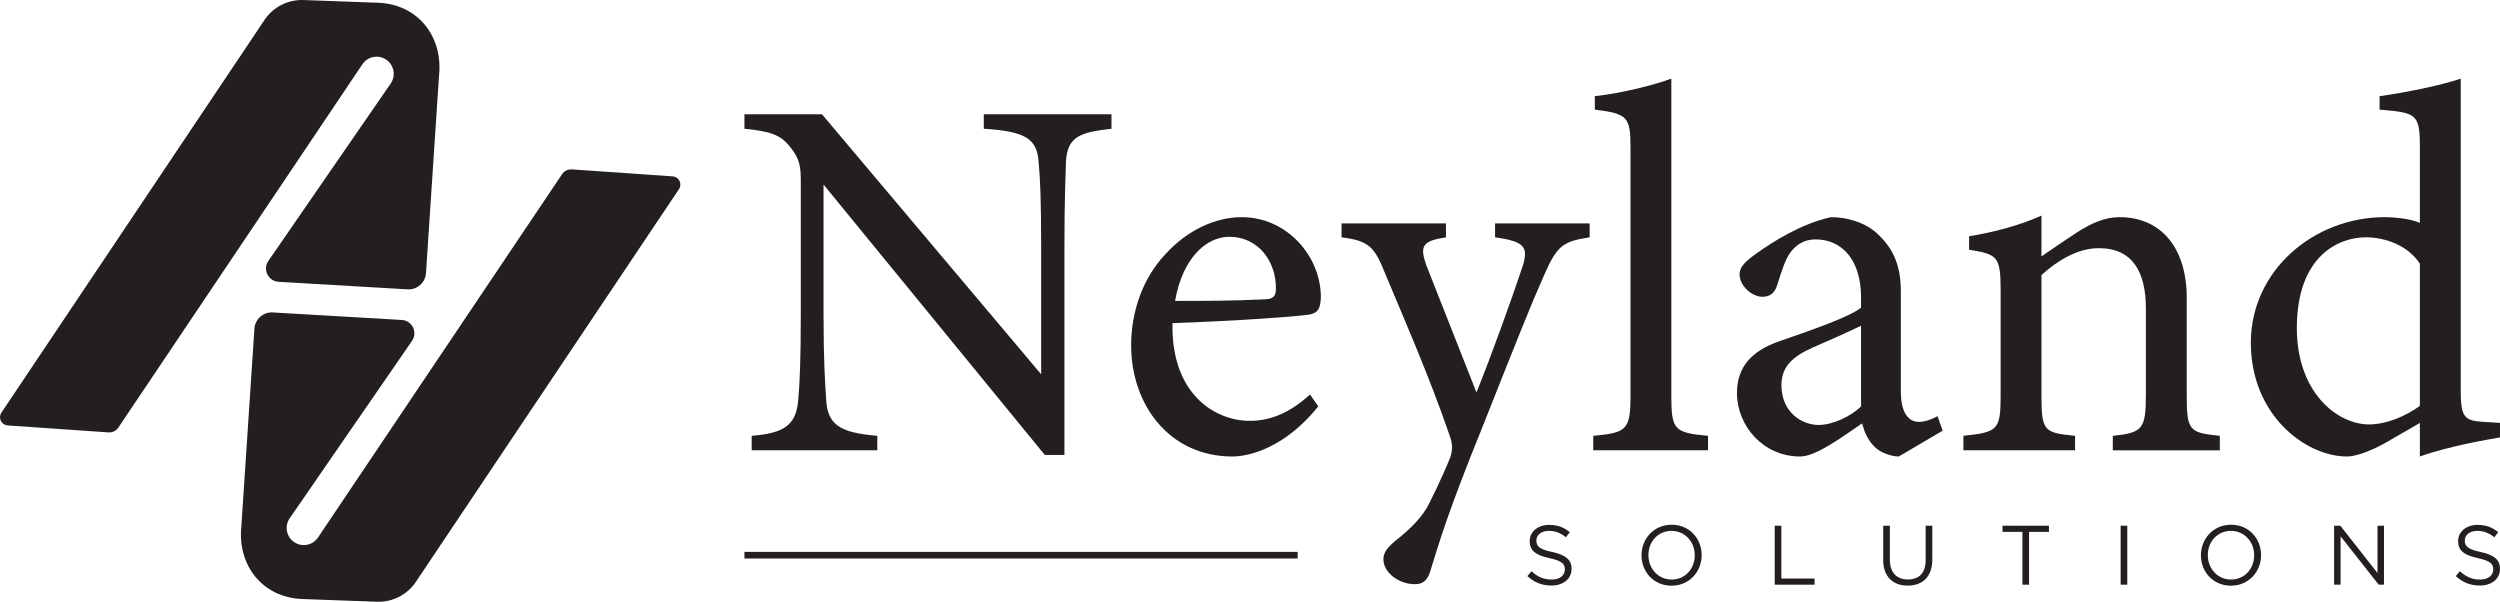 <?xml version="1.0" encoding="UTF-8"?>
<svg id="Layer_1" data-name="Layer 1" xmlns="http://www.w3.org/2000/svg" viewBox="0 0 1507.95 362.99">
  <defs>
    <style>
      .cls-1 {
        fill: #231f20;
      }
    </style>
  </defs>
  <path class="cls-1" d="M670.43,77.66c-19.96,2.18-26.5,5.3-27.44,19.64-.31,9.98-.94,23.07-.94,52.07v125.04h-11.85l-133.46-163.08v77.95c0,28.06.94,42.09,1.56,51.14.62,15.9,8.42,20.58,30.87,22.45v8.73h-75.77v-8.73c19.33-1.56,26.82-6.24,28.06-21.52.94-9.98,1.56-24.01,1.56-52.38v-79.51c0-8.73-.62-13.72-6.24-20.58-5.92-7.79-12.47-9.67-27.75-11.23v-8.73h46.77l132.21,156.84v-76.39c0-29-.62-42.41-1.56-51.76-.94-14.03-8.11-18.4-33.05-19.96v-8.73h77.02v8.73Z"/>
  <path class="cls-1" d="M795.16,245.11c-19.96,24.95-41.78,30.25-51.76,30.25-38.04,0-61.12-31.18-61.12-67.04,0-21.2,7.48-40.85,20.27-54.57,13.1-14.66,30.25-22.76,46.46-22.76,27.13,0,47.71,23.39,47.71,48.33-.31,6.24-1.25,9.04-6.24,10.29-6.24,1.25-46.15,4.05-83.25,5.3-.94,41.78,24.63,58.93,46.77,58.93,12.78,0,24.63-5.3,36.17-15.9l4.99,7.17ZM741.53,142.83c-14.34,0-28.38,13.41-32.74,38.67,17.46,0,34.92,0,53.32-.94,5.61,0,7.48-1.56,7.48-6.24.31-16.53-10.6-31.49-28.06-31.49Z"/>
  <path class="cls-1" d="M958.85,143.14c-16.21,2.49-19.64,4.99-27.44,22.76-7.8,17.46-16.21,38.67-37.73,92.92-20.27,49.89-25.88,69.22-30.87,85.44-1.87,6.55-5.3,8.11-9.35,8.11-9.98,0-19.02-7.17-19.02-14.97,0-4.05,2.18-6.86,6.86-10.91,9.98-7.79,17.15-15.28,20.89-23.07,6.55-13.1,11.23-24.01,12.78-28.06,1.25-4.68,1.25-7.48-.62-12.79-12.16-35.55-29-73.9-38.35-96.35-6.86-17.15-9.67-20.89-26.82-23.07v-8.42h62.99v8.42c-14.34,2.18-15.9,5.3-11.85,16.84l30.25,76.71c8.73-21.52,21.2-56.13,27.75-75.77,3.74-11.85,1.56-15.28-16.53-17.77v-8.42h57.06v8.42Z"/>
  <path class="cls-1" d="M961.03,271.61v-8.73c19.96-1.87,22.45-3.43,22.45-24.01V89.51c0-19.02-1.56-20.89-21.52-23.39v-8.11c16.84-1.87,36.17-6.86,46.15-10.6v191.45c0,20.58,1.87,22.14,22.14,24.01v8.73h-69.22Z"/>
  <path class="cls-1" d="M1145.31,275.35c-4.68,0-11.54-2.5-14.66-5.92-4.05-4.05-5.92-8.42-7.48-14.03-12.47,8.42-27.75,19.96-37.42,19.96-22.14,0-38.04-18.4-38.04-38.35,0-15.28,8.42-25.26,25.57-31.18,19.02-6.55,42.41-14.66,49.27-20.27v-6.24c0-22.14-11.22-34.92-27.44-34.92-7.17,0-11.54,3.43-14.66,7.17-3.43,4.37-5.61,11.22-8.42,20.27-1.56,4.99-4.37,7.17-9.04,7.17-5.92,0-13.72-6.24-13.72-13.72,0-4.37,4.05-8.11,10.29-12.47,9.04-6.55,27.13-18.08,44.9-21.83,9.35,0,19.02,2.81,26.19,8.42,10.91,9.35,15.9,19.96,15.9,36.17v60.18c0,14.34,5.3,18.71,10.91,18.71,3.74,0,7.79-1.56,11.22-3.43l3.12,8.73-26.5,15.59ZM1122.55,196.46c-6.86,3.43-21.83,9.98-29,13.1-11.85,5.3-19.02,11.23-19.02,22.76,0,16.53,12.47,24.01,22.45,24.01,8.11,0,19.33-4.99,25.57-11.22v-48.64Z"/>
  <path class="cls-1" d="M1274.4,271.61v-8.73c18.08-1.87,19.96-4.05,19.96-25.26v-51.45c0-21.83-7.79-36.48-28.38-36.48-12.78,0-24.95,7.48-34.61,16.21v72.96c0,21.51,1.87,22.14,20.27,24.01v8.73h-67.35v-8.73c20.58-2.18,22.45-3.43,22.45-24.01v-64.23c0-20.27-2.18-21.2-19.02-24.01v-8.11c15.28-2.49,30.56-6.55,43.65-12.47v24.63c6.24-4.37,13.1-9.04,21.2-14.34,8.73-5.61,16.84-9.35,25.88-9.35,24.95,0,40.54,18.4,40.54,48.64v59.25c0,21.2,1.87,22.14,19.96,24.01v8.73h-64.54Z"/>
  <path class="cls-1" d="M1507.95,263.81c-6.55,1.25-29.93,4.99-48.33,11.54v-20.27c-5.61,3.43-13.72,7.8-19.33,11.23-12.47,7.17-20.89,9.04-24.63,9.04-24.95,0-58-24.95-58-68.6s38.04-75.77,80.76-75.77c4.37,0,14.66.62,21.2,3.43v-45.84c0-19.96-2.18-20.58-24.32-22.45v-8.11c15.59-2.18,37.42-6.55,48.96-10.6v188.02c0,16.21,2.18,18.4,13.72,19.02l9.98.62v8.73ZM1459.62,159.04c-7.17-10.91-20.58-15.9-32.74-15.9-14.97,0-41.47,9.98-41.47,54.88,0,37.73,23.39,57.69,43.34,58,11.23,0,23.39-5.61,30.87-11.23v-85.75Z"/>
  <path class="cls-1" d="M65.51,260.82l-60.89-4.21c-3.8-.26-5.9-4.54-3.78-7.7L159.56,12C164.78,4.21,173.66-.32,183.03.02l45.05,1.64c23.86.87,39.24,20.2,36.74,43.94l-7.88,119.15c-.38,5.75-5.32,10.11-11.08,9.78l-77.8-4.54c-6.29-.37-9.75-7.48-6.15-12.66l73.74-106.94c3.27-4.74,2.03-11.23-2.75-14.44h0c-4.73-3.17-11.14-1.91-14.31,2.82l-147.24,219.18c-1.3,1.92-3.52,3.01-5.84,2.85Z"/>
  <path class="cls-1" d="M344.88,102.17l60.89,4.21c3.8.26,5.9,4.54,3.78,7.7l-158.71,236.9c-5.22,7.79-14.1,12.32-23.47,11.98l-45.05-1.64c-23.86-.87-39.24-20.2-36.74-43.94l7.88-119.15c.38-5.75,5.32-10.11,11.08-9.78l77.8,4.54c6.29.37,9.75,7.48,6.15,12.66l-73.74,106.94c-3.27,4.74-2.03,11.23,2.75,14.44h0c4.73,3.17,11.14,1.91,14.31-2.82l147.24-219.18c1.3-1.92,3.52-3.01,5.84-2.85Z"/>
  <path class="cls-1" d="M921.27,347.49l2.49-2.95c3.71,3.4,7.27,5.03,12.19,5.03s7.93-2.54,7.93-6.05v-.1c0-3.3-1.78-5.13-9.25-6.76-8.18-1.78-11.94-4.42-11.94-10.26v-.1c0-5.54,4.93-9.7,11.69-9.7,5.23,0,8.84,1.47,12.5,4.37l-2.34,3.1c-3.3-2.69-6.61-3.86-10.26-3.86-4.67,0-7.57,2.49-7.57,5.74v.1c0,3.35,1.78,5.28,9.65,6.91,7.93,1.78,11.58,4.62,11.58,10.06v.1c0,6.1-5.08,10.06-12.14,10.06-5.69,0-10.26-1.83-14.53-5.69Z"/>
  <path class="cls-1" d="M990.13,334.99v-.1c0-9.81,7.37-18.39,18.19-18.39s18.09,8.48,18.09,18.29v.1c0,9.81-7.37,18.39-18.19,18.39s-18.09-8.49-18.09-18.29ZM1022.24,334.99v-.1c0-8.08-5.89-14.68-14.02-14.68s-13.92,6.5-13.92,14.58v.1c0,8.08,5.89,14.68,14.02,14.68s13.92-6.5,13.92-14.58Z"/>
  <path class="cls-1" d="M1070.47,317.1h4.01v31.86h20.02v3.71h-24.03v-35.57Z"/>
  <path class="cls-1" d="M1135.92,337.78v-20.68h4.01v20.43c0,7.72,4.01,11.99,10.87,11.99s10.72-3.96,10.72-11.74v-20.68h4.01v20.38c0,10.42-5.94,15.75-14.84,15.75s-14.79-5.39-14.79-15.45Z"/>
  <path class="cls-1" d="M1219.87,320.81h-11.99v-3.71h28v3.71h-11.99v31.86h-4.01v-31.86Z"/>
  <path class="cls-1" d="M1279.12,317.1h4.01v35.57h-4.01v-35.57Z"/>
  <path class="cls-1" d="M1327.55,334.99v-.1c0-9.81,7.37-18.39,18.19-18.39s18.09,8.48,18.09,18.29v.1c0,9.81-7.37,18.39-18.19,18.39s-18.09-8.49-18.09-18.29ZM1359.66,334.99v-.1c0-8.08-5.89-14.68-14.02-14.68s-13.92,6.5-13.92,14.58v.1c0,8.08,5.89,14.68,14.02,14.68s13.92-6.5,13.92-14.58Z"/>
  <path class="cls-1" d="M1407.89,317.1h3.76l22.41,28.51v-28.51h3.91v35.57h-3.2l-22.97-29.17v29.17h-3.91v-35.57Z"/>
  <path class="cls-1" d="M1481.27,347.49l2.49-2.95c3.71,3.4,7.27,5.03,12.19,5.03s7.93-2.54,7.93-6.05v-.1c0-3.3-1.78-5.13-9.25-6.76-8.18-1.78-11.94-4.42-11.94-10.26v-.1c0-5.54,4.93-9.7,11.69-9.7,5.23,0,8.84,1.47,12.5,4.37l-2.34,3.1c-3.3-2.69-6.61-3.86-10.26-3.86-4.67,0-7.57,2.49-7.57,5.74v.1c0,3.35,1.78,5.28,9.65,6.91,7.93,1.78,11.58,4.62,11.58,10.06v.1c0,6.1-5.08,10.06-12.14,10.06-5.69,0-10.26-1.83-14.53-5.69Z"/>
  <rect class="cls-1" x="449.04" y="332.88" width="333.69" height="4"/>
</svg>
